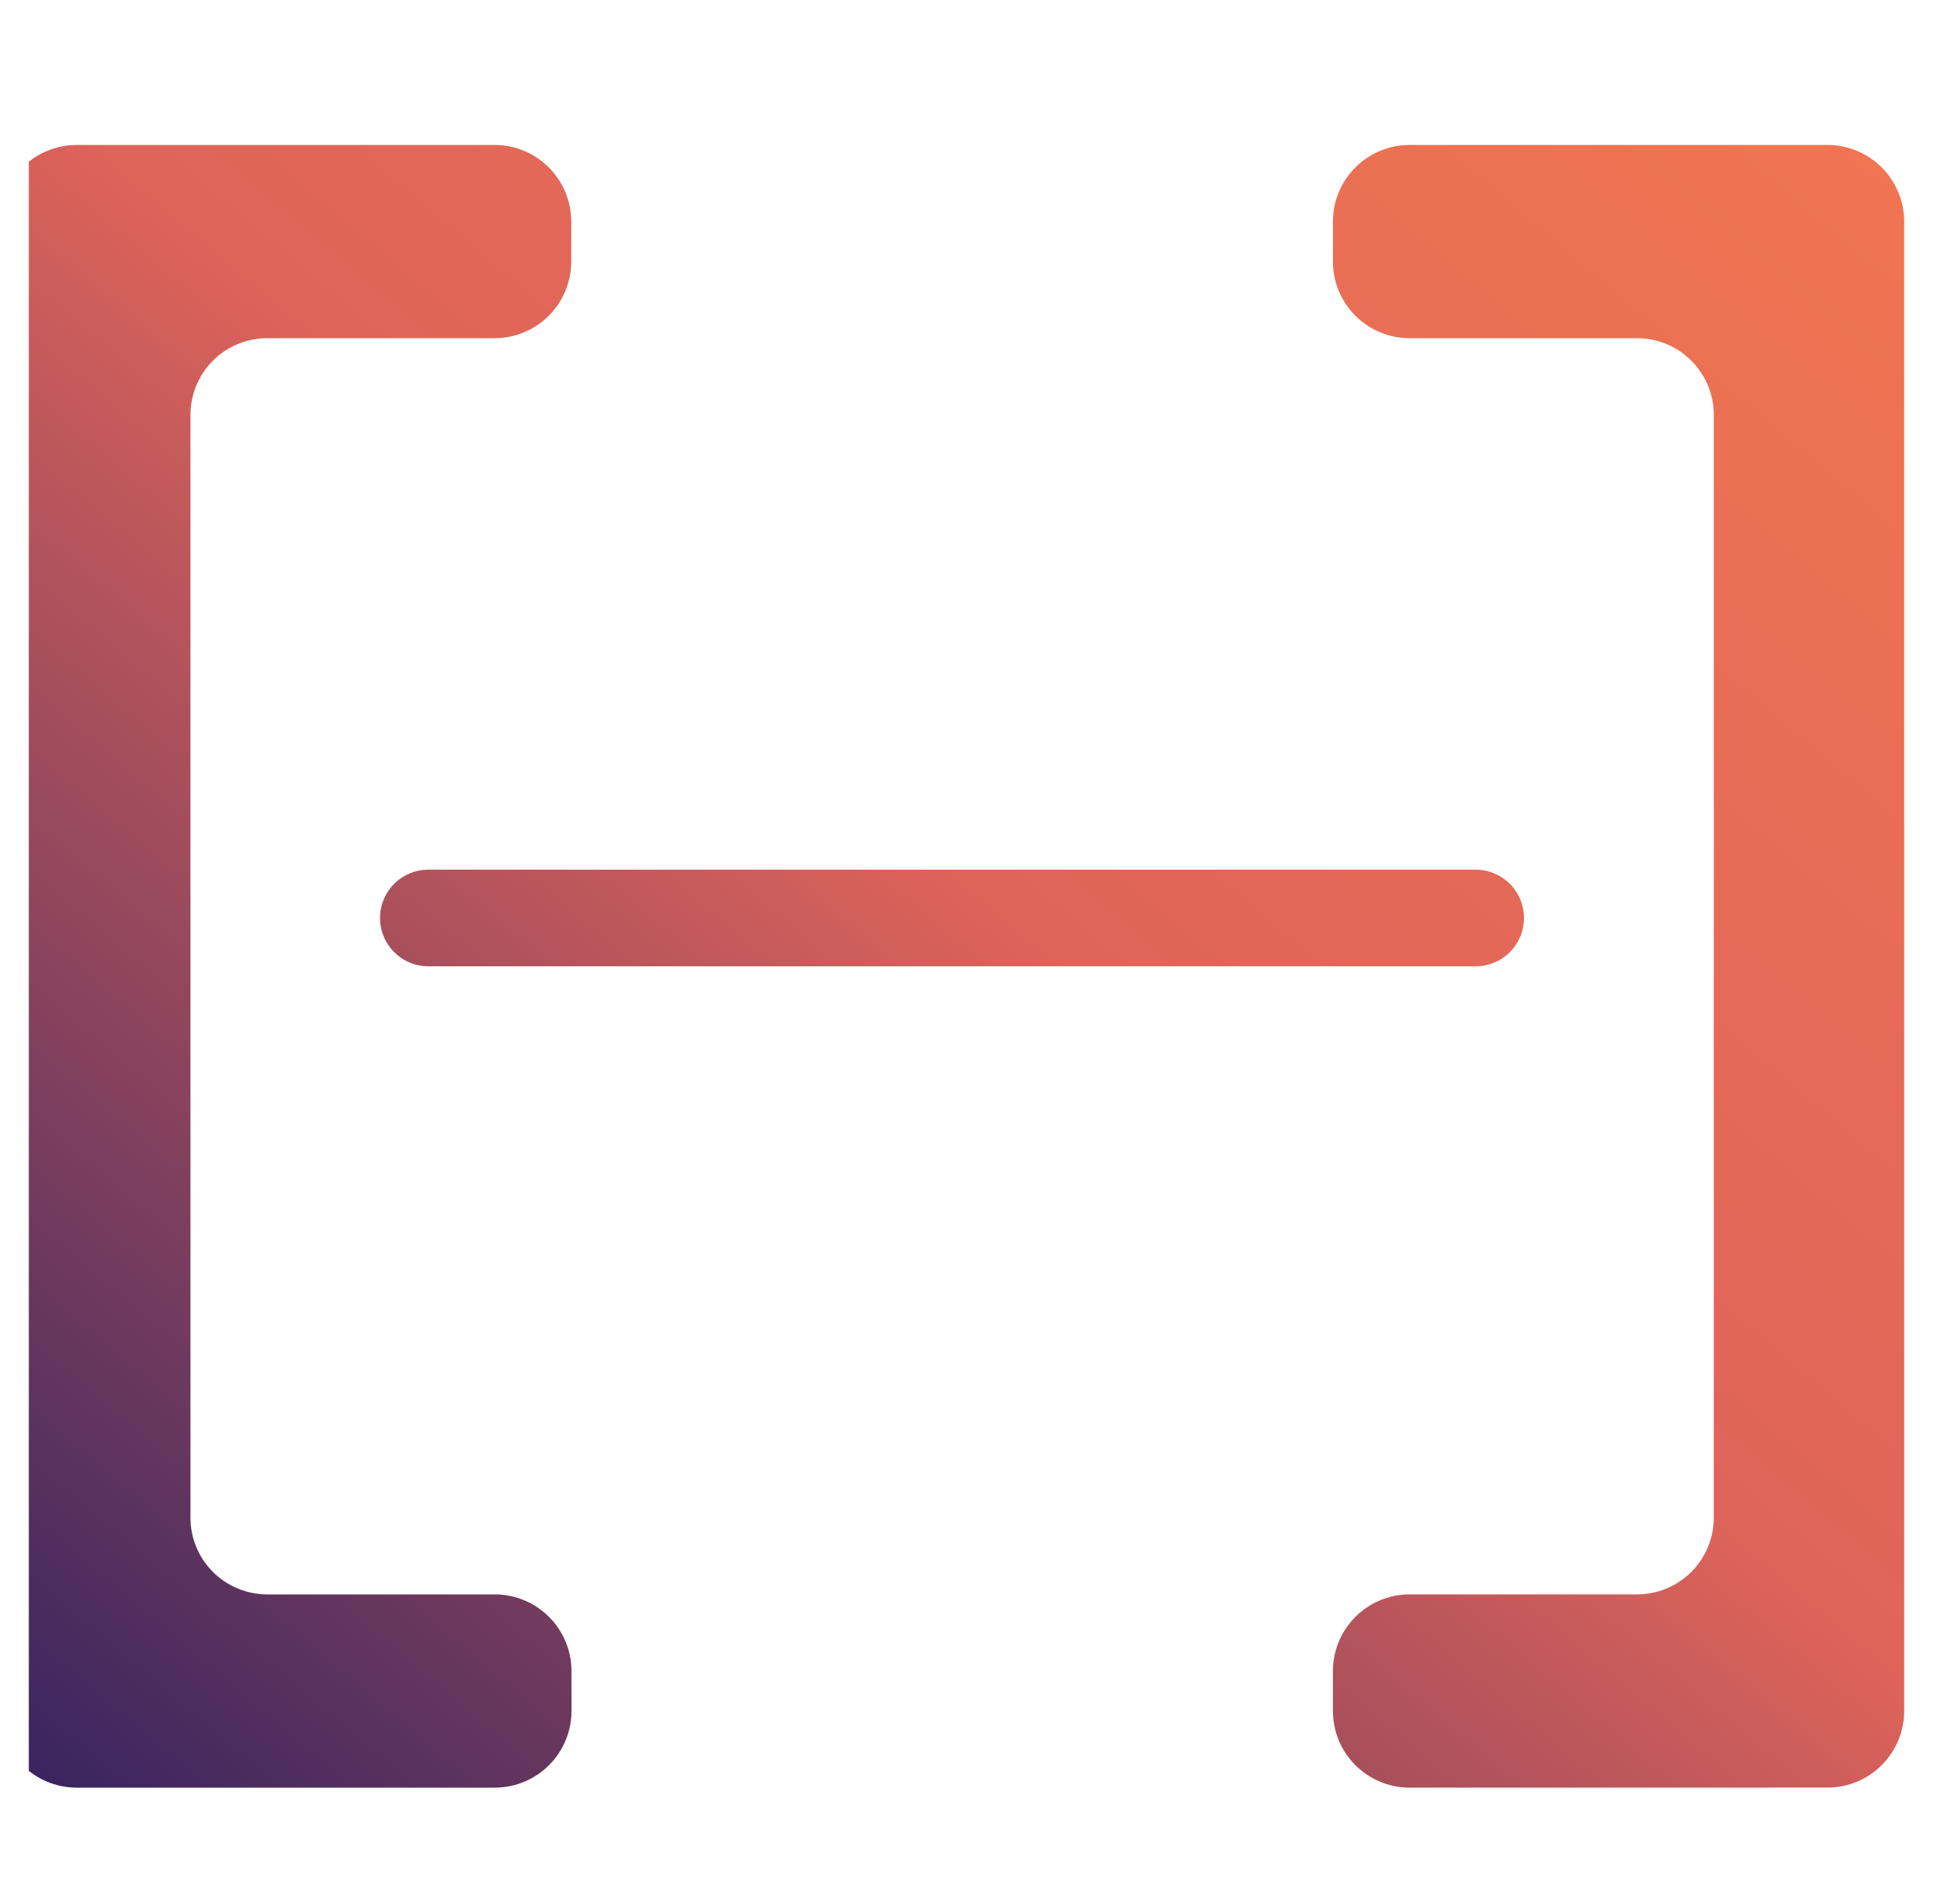 <svg xmlns="http://www.w3.org/2000/svg" xmlns:xlink="http://www.w3.org/1999/xlink" width="32" height="31.523" viewBox="0 0 32 31.523">
  <defs>
    <linearGradient id="linear-gradient" x1="0.901" x2="0.054" y2="1" gradientUnits="objectBoundingBox">
      <stop offset="0" stop-color="#f17551"/>
      <stop offset="0.468" stop-color="#df645a"/>
      <stop offset="1" stop-color="#372460"/>
    </linearGradient>
    <clipPath id="clip-path">
      <path id="Union_4" data-name="Union 4" d="M23.327,27.2a1.27,1.27,0,0,1-1.261-1.28v-.64A1.27,1.27,0,0,1,23.327,24H27.11a1.271,1.271,0,0,0,1.261-1.28V4.48A1.27,1.27,0,0,0,27.11,3.2H23.327a1.27,1.27,0,0,1-1.261-1.28V1.28A1.27,1.27,0,0,1,23.327,0h6.935a1.27,1.27,0,0,1,1.261,1.28V25.919a1.27,1.27,0,0,1-1.261,1.28Zm-22.066,0A1.271,1.271,0,0,1,0,25.919V1.28A1.27,1.27,0,0,1,1.261,0H8.2A1.271,1.271,0,0,1,9.457,1.28v.64A1.271,1.271,0,0,1,8.2,3.2H4.413A1.27,1.27,0,0,0,3.153,4.48V22.719A1.27,1.27,0,0,0,4.413,24H8.2a1.271,1.271,0,0,1,1.261,1.28v.64A1.271,1.271,0,0,1,8.2,27.2Zm5.83-13.6a.8.8,0,0,1,0-1.6H24.429a.8.8,0,0,1,0,1.6Z" transform="translate(0 0)" fill="#332b27" stroke="rgba(0,0,0,0)" stroke-width="1"/>
    </clipPath>
  </defs>
  <g id="Groupe_267" data-name="Groupe 267" transform="translate(-1070)">
    <rect id="Rectangle_119" data-name="Rectangle 119" width="31.523" height="31.523" transform="translate(1070.477)" opacity="0" fill="url(#linear-gradient)"/>
    <g id="Groupe_de_masques_22" data-name="Groupe de masques 22" transform="translate(1070 2.4)" clip-path="url(#clip-path)">
      <rect id="Rectangle_120" data-name="Rectangle 120" width="31.523" height="31.523" transform="translate(0.477 -2.4)" fill="url(#linear-gradient)"/>
    </g>
  </g>
</svg>
